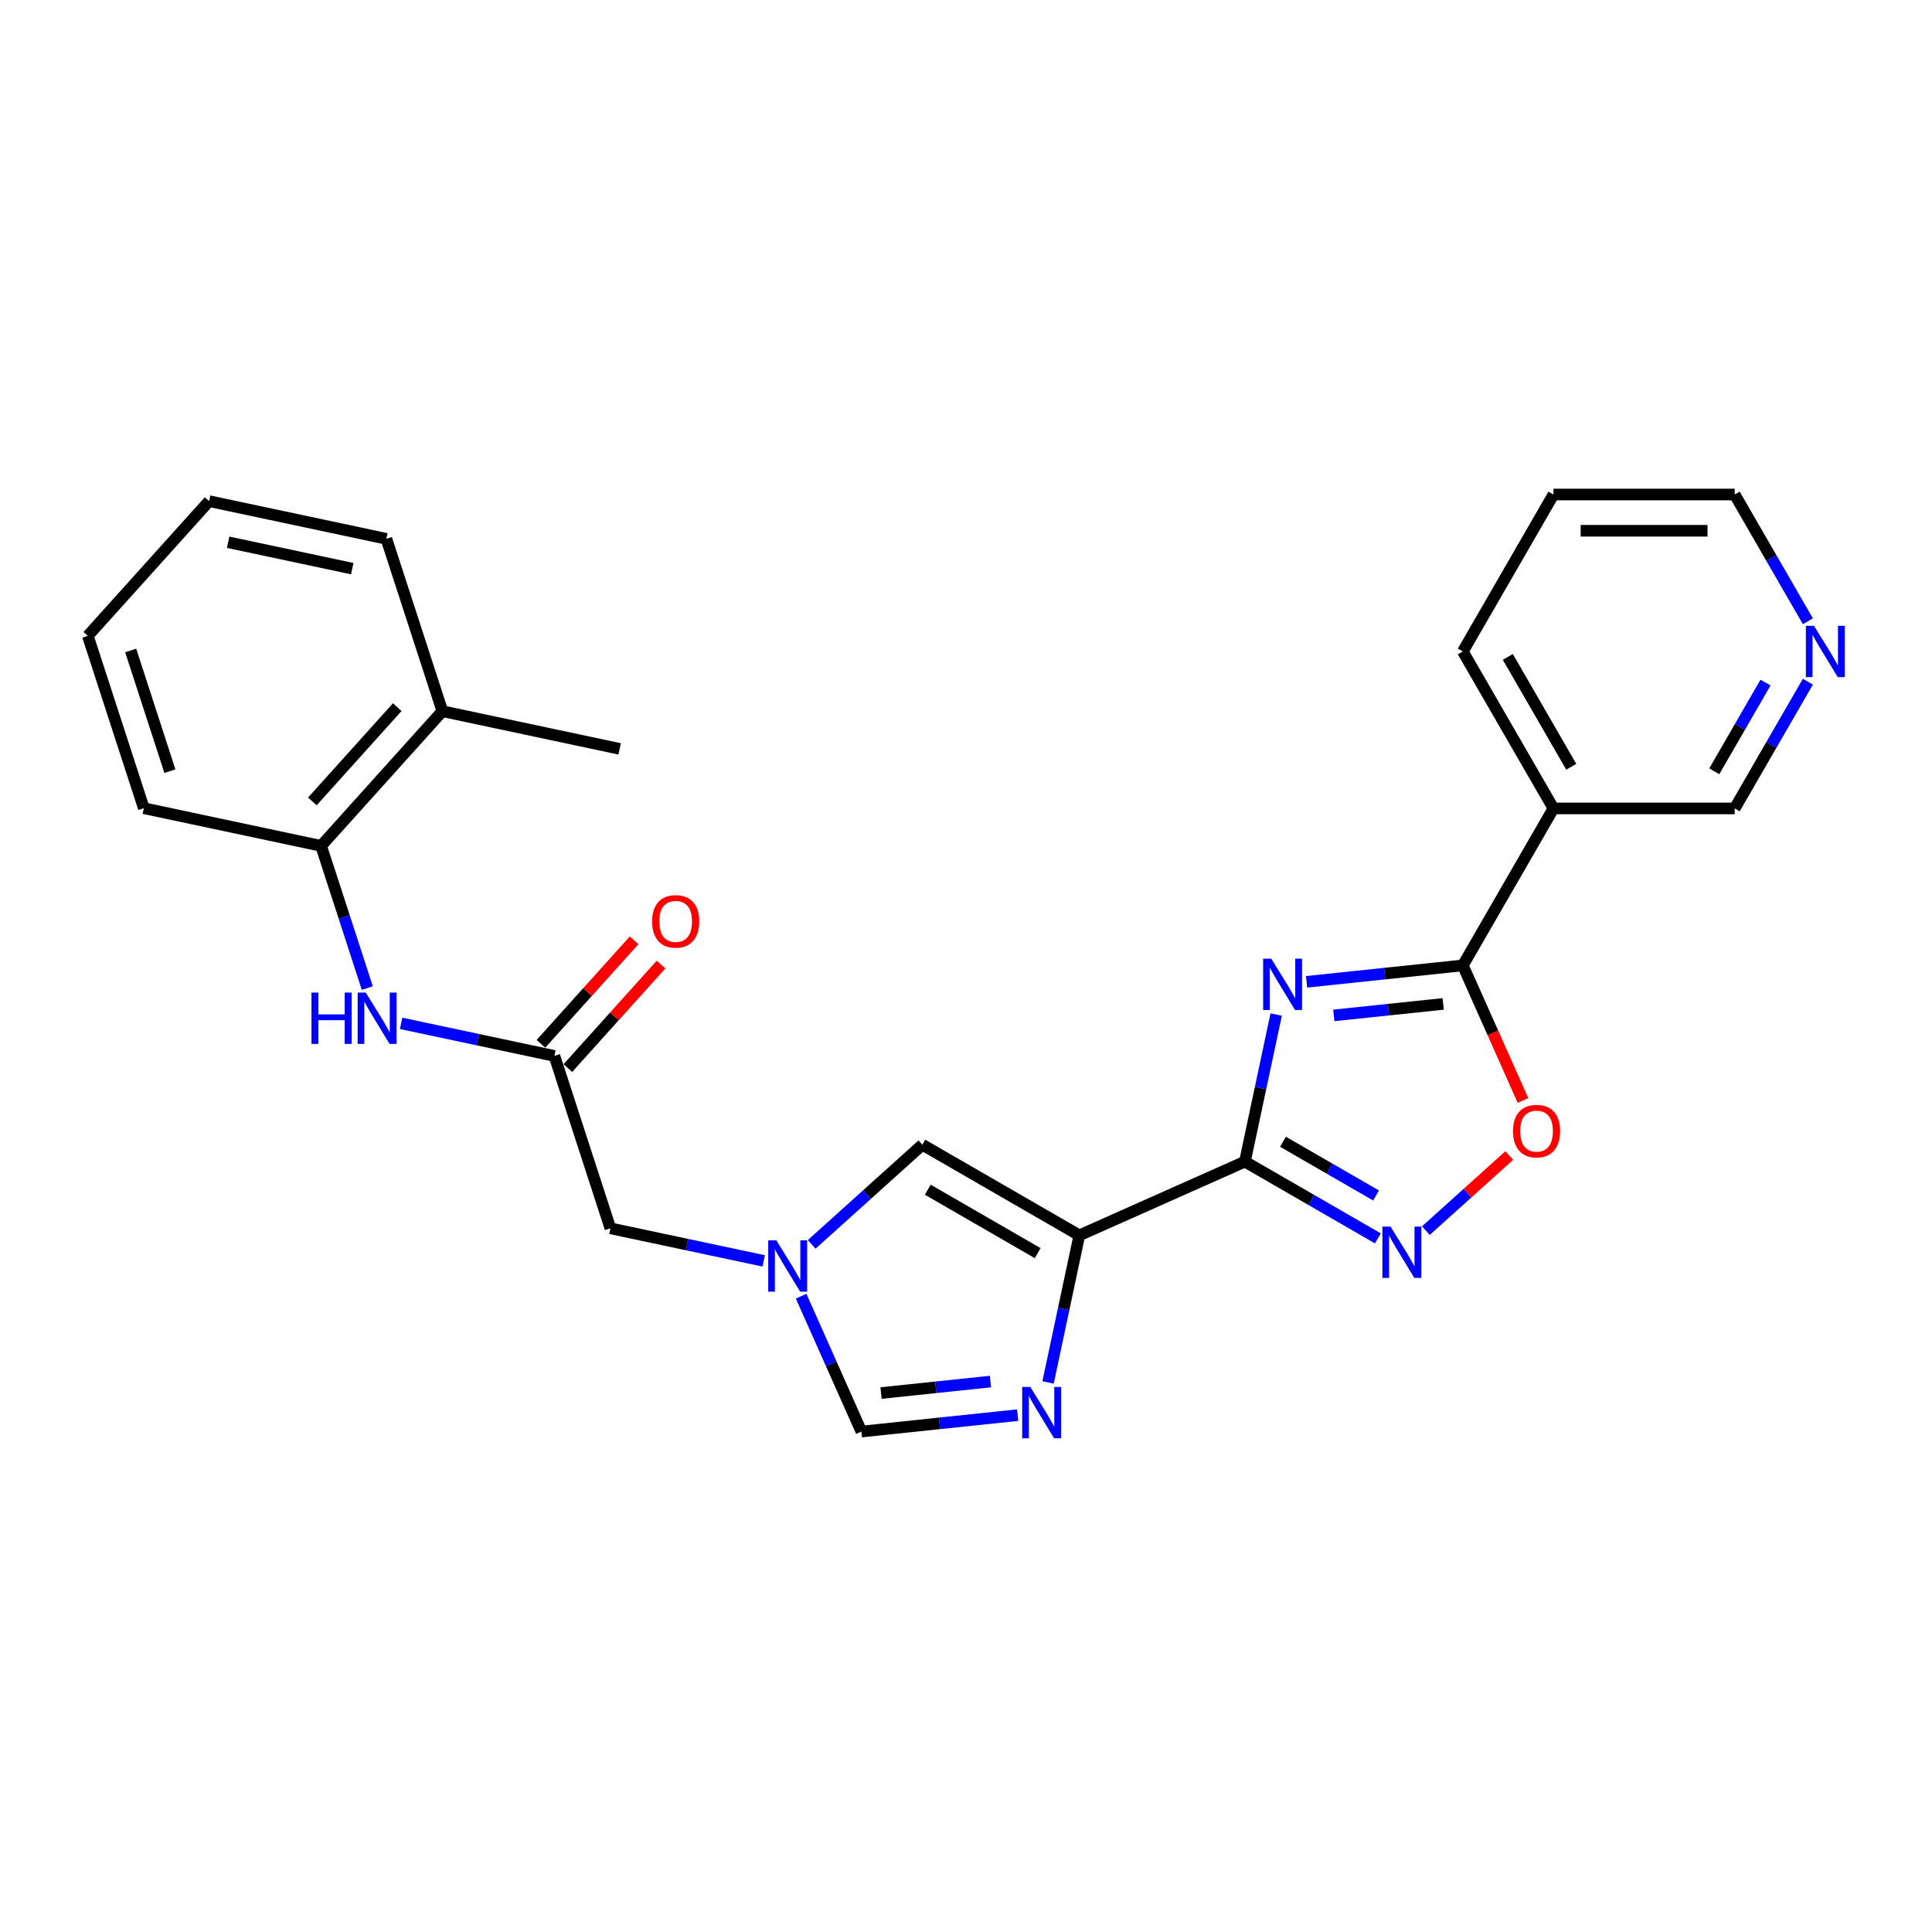 <?xml version='1.0' encoding='iso-8859-1'?>
<svg version='1.1' baseProfile='full'
              xmlns='http://www.w3.org/2000/svg'
                      xmlns:rdkit='http://www.rdkit.org/xml'
                      xmlns:xlink='http://www.w3.org/1999/xlink'
                  xml:space='preserve'
width='1000px' height='1000px' viewBox='0 0 1000 1000'>
<!-- END OF HEADER -->
<rect style='opacity:1.0;fill:#FFFFFF;stroke:none' width='1000' height='1000' x='0' y='0'> </rect>
<path class='bond-0' d='M 644.361,601.253 L 652.452,563.187' style='fill:none;fill-rule:evenodd;stroke:#000000;stroke-width:6px;stroke-linecap:butt;stroke-linejoin:miter;stroke-opacity:1' />
<path class='bond-0' d='M 652.452,563.187 L 660.543,525.121' style='fill:none;fill-rule:evenodd;stroke:#0000FF;stroke-width:6px;stroke-linecap:butt;stroke-linejoin:miter;stroke-opacity:1' />
<path class='bond-1' d='M 644.361,601.253 L 558.661,639.409' style='fill:none;fill-rule:evenodd;stroke:#000000;stroke-width:6px;stroke-linecap:butt;stroke-linejoin:miter;stroke-opacity:1' />
<path class='bond-3' d='M 644.361,601.253 L 678.772,621.12' style='fill:none;fill-rule:evenodd;stroke:#000000;stroke-width:6px;stroke-linecap:butt;stroke-linejoin:miter;stroke-opacity:1' />
<path class='bond-3' d='M 678.772,621.12 L 713.183,640.987' style='fill:none;fill-rule:evenodd;stroke:#0000FF;stroke-width:6px;stroke-linecap:butt;stroke-linejoin:miter;stroke-opacity:1' />
<path class='bond-3' d='M 664.065,590.964 L 688.153,604.871' style='fill:none;fill-rule:evenodd;stroke:#000000;stroke-width:6px;stroke-linecap:butt;stroke-linejoin:miter;stroke-opacity:1' />
<path class='bond-3' d='M 688.153,604.871 L 712.24,618.778' style='fill:none;fill-rule:evenodd;stroke:#0000FF;stroke-width:6px;stroke-linecap:butt;stroke-linejoin:miter;stroke-opacity:1' />
<path class='bond-2' d='M 676.286,508.187 L 716.724,503.936' style='fill:none;fill-rule:evenodd;stroke:#0000FF;stroke-width:6px;stroke-linecap:butt;stroke-linejoin:miter;stroke-opacity:1' />
<path class='bond-2' d='M 716.724,503.936 L 757.162,499.686' style='fill:none;fill-rule:evenodd;stroke:#000000;stroke-width:6px;stroke-linecap:butt;stroke-linejoin:miter;stroke-opacity:1' />
<path class='bond-2' d='M 690.378,525.571 L 718.685,522.596' style='fill:none;fill-rule:evenodd;stroke:#0000FF;stroke-width:6px;stroke-linecap:butt;stroke-linejoin:miter;stroke-opacity:1' />
<path class='bond-2' d='M 718.685,522.596 L 746.992,519.621' style='fill:none;fill-rule:evenodd;stroke:#000000;stroke-width:6px;stroke-linecap:butt;stroke-linejoin:miter;stroke-opacity:1' />
<path class='bond-4' d='M 558.661,639.409 L 550.569,677.475' style='fill:none;fill-rule:evenodd;stroke:#000000;stroke-width:6px;stroke-linecap:butt;stroke-linejoin:miter;stroke-opacity:1' />
<path class='bond-4' d='M 550.569,677.475 L 542.478,715.541' style='fill:none;fill-rule:evenodd;stroke:#0000FF;stroke-width:6px;stroke-linecap:butt;stroke-linejoin:miter;stroke-opacity:1' />
<path class='bond-7' d='M 558.661,639.409 L 477.418,592.504' style='fill:none;fill-rule:evenodd;stroke:#000000;stroke-width:6px;stroke-linecap:butt;stroke-linejoin:miter;stroke-opacity:1' />
<path class='bond-7' d='M 537.093,648.622 L 480.224,615.788' style='fill:none;fill-rule:evenodd;stroke:#000000;stroke-width:6px;stroke-linecap:butt;stroke-linejoin:miter;stroke-opacity:1' />
<path class='bond-9' d='M 757.162,499.686 L 804.067,418.444' style='fill:none;fill-rule:evenodd;stroke:#000000;stroke-width:6px;stroke-linecap:butt;stroke-linejoin:miter;stroke-opacity:1' />
<path class='bond-26' d='M 757.162,499.686 L 772.727,534.647' style='fill:none;fill-rule:evenodd;stroke:#000000;stroke-width:6px;stroke-linecap:butt;stroke-linejoin:miter;stroke-opacity:1' />
<path class='bond-26' d='M 772.727,534.647 L 788.293,569.608' style='fill:none;fill-rule:evenodd;stroke:#FF0000;stroke-width:6px;stroke-linecap:butt;stroke-linejoin:miter;stroke-opacity:1' />
<path class='bond-5' d='M 738.024,636.975 L 759.609,617.539' style='fill:none;fill-rule:evenodd;stroke:#0000FF;stroke-width:6px;stroke-linecap:butt;stroke-linejoin:miter;stroke-opacity:1' />
<path class='bond-5' d='M 759.609,617.539 L 781.195,598.103' style='fill:none;fill-rule:evenodd;stroke:#FF0000;stroke-width:6px;stroke-linecap:butt;stroke-linejoin:miter;stroke-opacity:1' />
<path class='bond-8' d='M 526.736,732.475 L 486.298,736.725' style='fill:none;fill-rule:evenodd;stroke:#0000FF;stroke-width:6px;stroke-linecap:butt;stroke-linejoin:miter;stroke-opacity:1' />
<path class='bond-8' d='M 486.298,736.725 L 445.86,740.975' style='fill:none;fill-rule:evenodd;stroke:#000000;stroke-width:6px;stroke-linecap:butt;stroke-linejoin:miter;stroke-opacity:1' />
<path class='bond-8' d='M 512.643,715.091 L 484.337,718.066' style='fill:none;fill-rule:evenodd;stroke:#0000FF;stroke-width:6px;stroke-linecap:butt;stroke-linejoin:miter;stroke-opacity:1' />
<path class='bond-8' d='M 484.337,718.066 L 456.03,721.041' style='fill:none;fill-rule:evenodd;stroke:#000000;stroke-width:6px;stroke-linecap:butt;stroke-linejoin:miter;stroke-opacity:1' />
<path class='bond-6' d='M 420.124,644.092 L 448.771,618.298' style='fill:none;fill-rule:evenodd;stroke:#0000FF;stroke-width:6px;stroke-linecap:butt;stroke-linejoin:miter;stroke-opacity:1' />
<path class='bond-6' d='M 448.771,618.298 L 477.418,592.504' style='fill:none;fill-rule:evenodd;stroke:#000000;stroke-width:6px;stroke-linecap:butt;stroke-linejoin:miter;stroke-opacity:1' />
<path class='bond-13' d='M 395.283,652.635 L 355.613,644.203' style='fill:none;fill-rule:evenodd;stroke:#0000FF;stroke-width:6px;stroke-linecap:butt;stroke-linejoin:miter;stroke-opacity:1' />
<path class='bond-13' d='M 355.613,644.203 L 315.943,635.771' style='fill:none;fill-rule:evenodd;stroke:#000000;stroke-width:6px;stroke-linecap:butt;stroke-linejoin:miter;stroke-opacity:1' />
<path class='bond-27' d='M 414.662,670.904 L 430.261,705.94' style='fill:none;fill-rule:evenodd;stroke:#0000FF;stroke-width:6px;stroke-linecap:butt;stroke-linejoin:miter;stroke-opacity:1' />
<path class='bond-27' d='M 430.261,705.94 L 445.86,740.975' style='fill:none;fill-rule:evenodd;stroke:#000000;stroke-width:6px;stroke-linecap:butt;stroke-linejoin:miter;stroke-opacity:1' />
<path class='bond-17' d='M 804.067,418.444 L 897.878,418.444' style='fill:none;fill-rule:evenodd;stroke:#000000;stroke-width:6px;stroke-linecap:butt;stroke-linejoin:miter;stroke-opacity:1' />
<path class='bond-18' d='M 804.067,418.444 L 757.162,337.202' style='fill:none;fill-rule:evenodd;stroke:#000000;stroke-width:6px;stroke-linecap:butt;stroke-linejoin:miter;stroke-opacity:1' />
<path class='bond-18' d='M 813.28,396.877 L 780.446,340.007' style='fill:none;fill-rule:evenodd;stroke:#000000;stroke-width:6px;stroke-linecap:butt;stroke-linejoin:miter;stroke-opacity:1' />
<path class='bond-10' d='M 286.954,546.552 L 315.943,635.771' style='fill:none;fill-rule:evenodd;stroke:#000000;stroke-width:6px;stroke-linecap:butt;stroke-linejoin:miter;stroke-opacity:1' />
<path class='bond-11' d='M 286.954,546.552 L 247.284,538.12' style='fill:none;fill-rule:evenodd;stroke:#000000;stroke-width:6px;stroke-linecap:butt;stroke-linejoin:miter;stroke-opacity:1' />
<path class='bond-11' d='M 247.284,538.12 L 207.614,529.687' style='fill:none;fill-rule:evenodd;stroke:#0000FF;stroke-width:6px;stroke-linecap:butt;stroke-linejoin:miter;stroke-opacity:1' />
<path class='bond-14' d='M 293.925,552.829 L 318.041,526.046' style='fill:none;fill-rule:evenodd;stroke:#000000;stroke-width:6px;stroke-linecap:butt;stroke-linejoin:miter;stroke-opacity:1' />
<path class='bond-14' d='M 318.041,526.046 L 342.156,499.263' style='fill:none;fill-rule:evenodd;stroke:#FF0000;stroke-width:6px;stroke-linecap:butt;stroke-linejoin:miter;stroke-opacity:1' />
<path class='bond-14' d='M 279.982,540.275 L 304.098,513.492' style='fill:none;fill-rule:evenodd;stroke:#000000;stroke-width:6px;stroke-linecap:butt;stroke-linejoin:miter;stroke-opacity:1' />
<path class='bond-14' d='M 304.098,513.492 L 328.213,486.709' style='fill:none;fill-rule:evenodd;stroke:#FF0000;stroke-width:6px;stroke-linecap:butt;stroke-linejoin:miter;stroke-opacity:1' />
<path class='bond-12' d='M 190.115,511.419 L 178.16,474.623' style='fill:none;fill-rule:evenodd;stroke:#0000FF;stroke-width:6px;stroke-linecap:butt;stroke-linejoin:miter;stroke-opacity:1' />
<path class='bond-12' d='M 178.16,474.623 L 166.204,437.828' style='fill:none;fill-rule:evenodd;stroke:#000000;stroke-width:6px;stroke-linecap:butt;stroke-linejoin:miter;stroke-opacity:1' />
<path class='bond-16' d='M 166.204,437.828 L 228.976,368.113' style='fill:none;fill-rule:evenodd;stroke:#000000;stroke-width:6px;stroke-linecap:butt;stroke-linejoin:miter;stroke-opacity:1' />
<path class='bond-16' d='M 161.677,414.817 L 205.617,366.016' style='fill:none;fill-rule:evenodd;stroke:#000000;stroke-width:6px;stroke-linecap:butt;stroke-linejoin:miter;stroke-opacity:1' />
<path class='bond-19' d='M 166.204,437.828 L 74.444,418.324' style='fill:none;fill-rule:evenodd;stroke:#000000;stroke-width:6px;stroke-linecap:butt;stroke-linejoin:miter;stroke-opacity:1' />
<path class='bond-15' d='M 935.76,352.83 L 916.819,385.637' style='fill:none;fill-rule:evenodd;stroke:#0000FF;stroke-width:6px;stroke-linecap:butt;stroke-linejoin:miter;stroke-opacity:1' />
<path class='bond-15' d='M 916.819,385.637 L 897.878,418.444' style='fill:none;fill-rule:evenodd;stroke:#000000;stroke-width:6px;stroke-linecap:butt;stroke-linejoin:miter;stroke-opacity:1' />
<path class='bond-15' d='M 913.829,353.291 L 900.57,376.256' style='fill:none;fill-rule:evenodd;stroke:#0000FF;stroke-width:6px;stroke-linecap:butt;stroke-linejoin:miter;stroke-opacity:1' />
<path class='bond-15' d='M 900.57,376.256 L 887.311,399.221' style='fill:none;fill-rule:evenodd;stroke:#000000;stroke-width:6px;stroke-linecap:butt;stroke-linejoin:miter;stroke-opacity:1' />
<path class='bond-28' d='M 935.76,321.573 L 916.819,288.766' style='fill:none;fill-rule:evenodd;stroke:#0000FF;stroke-width:6px;stroke-linecap:butt;stroke-linejoin:miter;stroke-opacity:1' />
<path class='bond-28' d='M 916.819,288.766 L 897.878,255.959' style='fill:none;fill-rule:evenodd;stroke:#000000;stroke-width:6px;stroke-linecap:butt;stroke-linejoin:miter;stroke-opacity:1' />
<path class='bond-21' d='M 228.976,368.113 L 320.736,387.618' style='fill:none;fill-rule:evenodd;stroke:#000000;stroke-width:6px;stroke-linecap:butt;stroke-linejoin:miter;stroke-opacity:1' />
<path class='bond-22' d='M 228.976,368.113 L 199.987,278.894' style='fill:none;fill-rule:evenodd;stroke:#000000;stroke-width:6px;stroke-linecap:butt;stroke-linejoin:miter;stroke-opacity:1' />
<path class='bond-23' d='M 757.162,337.202 L 804.067,255.959' style='fill:none;fill-rule:evenodd;stroke:#000000;stroke-width:6px;stroke-linecap:butt;stroke-linejoin:miter;stroke-opacity:1' />
<path class='bond-24' d='M 74.444,418.324 L 45.455,329.105' style='fill:none;fill-rule:evenodd;stroke:#000000;stroke-width:6px;stroke-linecap:butt;stroke-linejoin:miter;stroke-opacity:1' />
<path class='bond-24' d='M 87.939,399.143 L 67.647,336.69' style='fill:none;fill-rule:evenodd;stroke:#000000;stroke-width:6px;stroke-linecap:butt;stroke-linejoin:miter;stroke-opacity:1' />
<path class='bond-20' d='M 897.878,255.959 L 804.067,255.959' style='fill:none;fill-rule:evenodd;stroke:#000000;stroke-width:6px;stroke-linecap:butt;stroke-linejoin:miter;stroke-opacity:1' />
<path class='bond-20' d='M 883.806,274.721 L 818.139,274.721' style='fill:none;fill-rule:evenodd;stroke:#000000;stroke-width:6px;stroke-linecap:butt;stroke-linejoin:miter;stroke-opacity:1' />
<path class='bond-29' d='M 199.987,278.894 L 108.226,259.39' style='fill:none;fill-rule:evenodd;stroke:#000000;stroke-width:6px;stroke-linecap:butt;stroke-linejoin:miter;stroke-opacity:1' />
<path class='bond-29' d='M 182.322,294.321 L 118.089,280.668' style='fill:none;fill-rule:evenodd;stroke:#000000;stroke-width:6px;stroke-linecap:butt;stroke-linejoin:miter;stroke-opacity:1' />
<path class='bond-25' d='M 45.455,329.105 L 108.226,259.39' style='fill:none;fill-rule:evenodd;stroke:#000000;stroke-width:6px;stroke-linecap:butt;stroke-linejoin:miter;stroke-opacity:1' />
<path  class='atom-1' d='M 657.993 496.209
L 666.698 510.28
Q 667.561 511.669, 668.95 514.183
Q 670.338 516.697, 670.413 516.847
L 670.413 496.209
L 673.94 496.209
L 673.94 522.776
L 670.301 522.776
L 660.957 507.391
Q 659.869 505.59, 658.706 503.526
Q 657.58 501.462, 657.242 500.824
L 657.242 522.776
L 653.79 522.776
L 653.79 496.209
L 657.993 496.209
' fill='#0000FF'/>
<path  class='atom-4' d='M 719.731 634.874
L 728.436 648.946
Q 729.299 650.334, 730.688 652.849
Q 732.076 655.363, 732.151 655.513
L 732.151 634.874
L 735.678 634.874
L 735.678 661.442
L 732.039 661.442
L 722.695 646.057
Q 721.607 644.255, 720.444 642.192
Q 719.318 640.128, 718.98 639.49
L 718.98 661.442
L 715.528 661.442
L 715.528 634.874
L 719.731 634.874
' fill='#0000FF'/>
<path  class='atom-5' d='M 533.284 717.886
L 541.989 731.957
Q 542.852 733.346, 544.241 735.86
Q 545.629 738.374, 545.704 738.524
L 545.704 717.886
L 549.232 717.886
L 549.232 744.453
L 545.592 744.453
L 536.248 729.068
Q 535.16 727.267, 533.997 725.203
Q 532.871 723.139, 532.533 722.501
L 532.533 744.453
L 529.081 744.453
L 529.081 717.886
L 533.284 717.886
' fill='#0000FF'/>
<path  class='atom-6' d='M 783.123 585.462
Q 783.123 579.082, 786.275 575.518
Q 789.427 571.953, 795.318 571.953
Q 801.209 571.953, 804.361 575.518
Q 807.513 579.082, 807.513 585.462
Q 807.513 591.916, 804.324 595.593
Q 801.134 599.233, 795.318 599.233
Q 789.464 599.233, 786.275 595.593
Q 783.123 591.953, 783.123 585.462
M 795.318 596.231
Q 799.371 596.231, 801.547 593.529
Q 803.761 590.79, 803.761 585.462
Q 803.761 580.246, 801.547 577.619
Q 799.371 574.955, 795.318 574.955
Q 791.265 574.955, 789.051 577.581
Q 786.875 580.208, 786.875 585.462
Q 786.875 590.827, 789.051 593.529
Q 791.265 596.231, 795.318 596.231
' fill='#FF0000'/>
<path  class='atom-7' d='M 401.831 641.992
L 410.537 656.063
Q 411.4 657.452, 412.788 659.966
Q 414.176 662.48, 414.251 662.63
L 414.251 641.992
L 417.779 641.992
L 417.779 668.559
L 414.139 668.559
L 404.795 653.174
Q 403.707 651.373, 402.544 649.309
Q 401.418 647.245, 401.08 646.607
L 401.08 668.559
L 397.628 668.559
L 397.628 641.992
L 401.831 641.992
' fill='#0000FF'/>
<path  class='atom-12' d='M 161.215 513.764
L 164.817 513.764
L 164.817 525.059
L 178.401 525.059
L 178.401 513.764
L 182.003 513.764
L 182.003 540.331
L 178.401 540.331
L 178.401 528.061
L 164.817 528.061
L 164.817 540.331
L 161.215 540.331
L 161.215 513.764
' fill='#0000FF'/>
<path  class='atom-12' d='M 189.321 513.764
L 198.026 527.835
Q 198.889 529.224, 200.278 531.738
Q 201.666 534.252, 201.741 534.402
L 201.741 513.764
L 205.268 513.764
L 205.268 540.331
L 201.629 540.331
L 192.285 524.946
Q 191.197 523.145, 190.034 521.081
Q 188.908 519.017, 188.57 518.379
L 188.57 540.331
L 185.118 540.331
L 185.118 513.764
L 189.321 513.764
' fill='#0000FF'/>
<path  class='atom-15' d='M 337.53 476.912
Q 337.53 470.533, 340.682 466.968
Q 343.834 463.403, 349.725 463.403
Q 355.617 463.403, 358.769 466.968
Q 361.921 470.533, 361.921 476.912
Q 361.921 483.366, 358.731 487.043
Q 355.542 490.683, 349.725 490.683
Q 343.872 490.683, 340.682 487.043
Q 337.53 483.404, 337.53 476.912
M 349.725 487.681
Q 353.778 487.681, 355.954 484.98
Q 358.168 482.24, 358.168 476.912
Q 358.168 471.696, 355.954 469.069
Q 353.778 466.405, 349.725 466.405
Q 345.673 466.405, 343.459 469.032
Q 341.282 471.659, 341.282 476.912
Q 341.282 482.278, 343.459 484.98
Q 345.673 487.681, 349.725 487.681
' fill='#FF0000'/>
<path  class='atom-16' d='M 938.91 323.918
L 947.616 337.99
Q 948.479 339.378, 949.867 341.892
Q 951.256 344.406, 951.331 344.556
L 951.331 323.918
L 954.858 323.918
L 954.858 350.485
L 951.218 350.485
L 941.875 335.1
Q 940.787 333.299, 939.623 331.235
Q 938.498 329.171, 938.16 328.533
L 938.16 350.485
L 934.708 350.485
L 934.708 323.918
L 938.91 323.918
' fill='#0000FF'/>
</svg>
